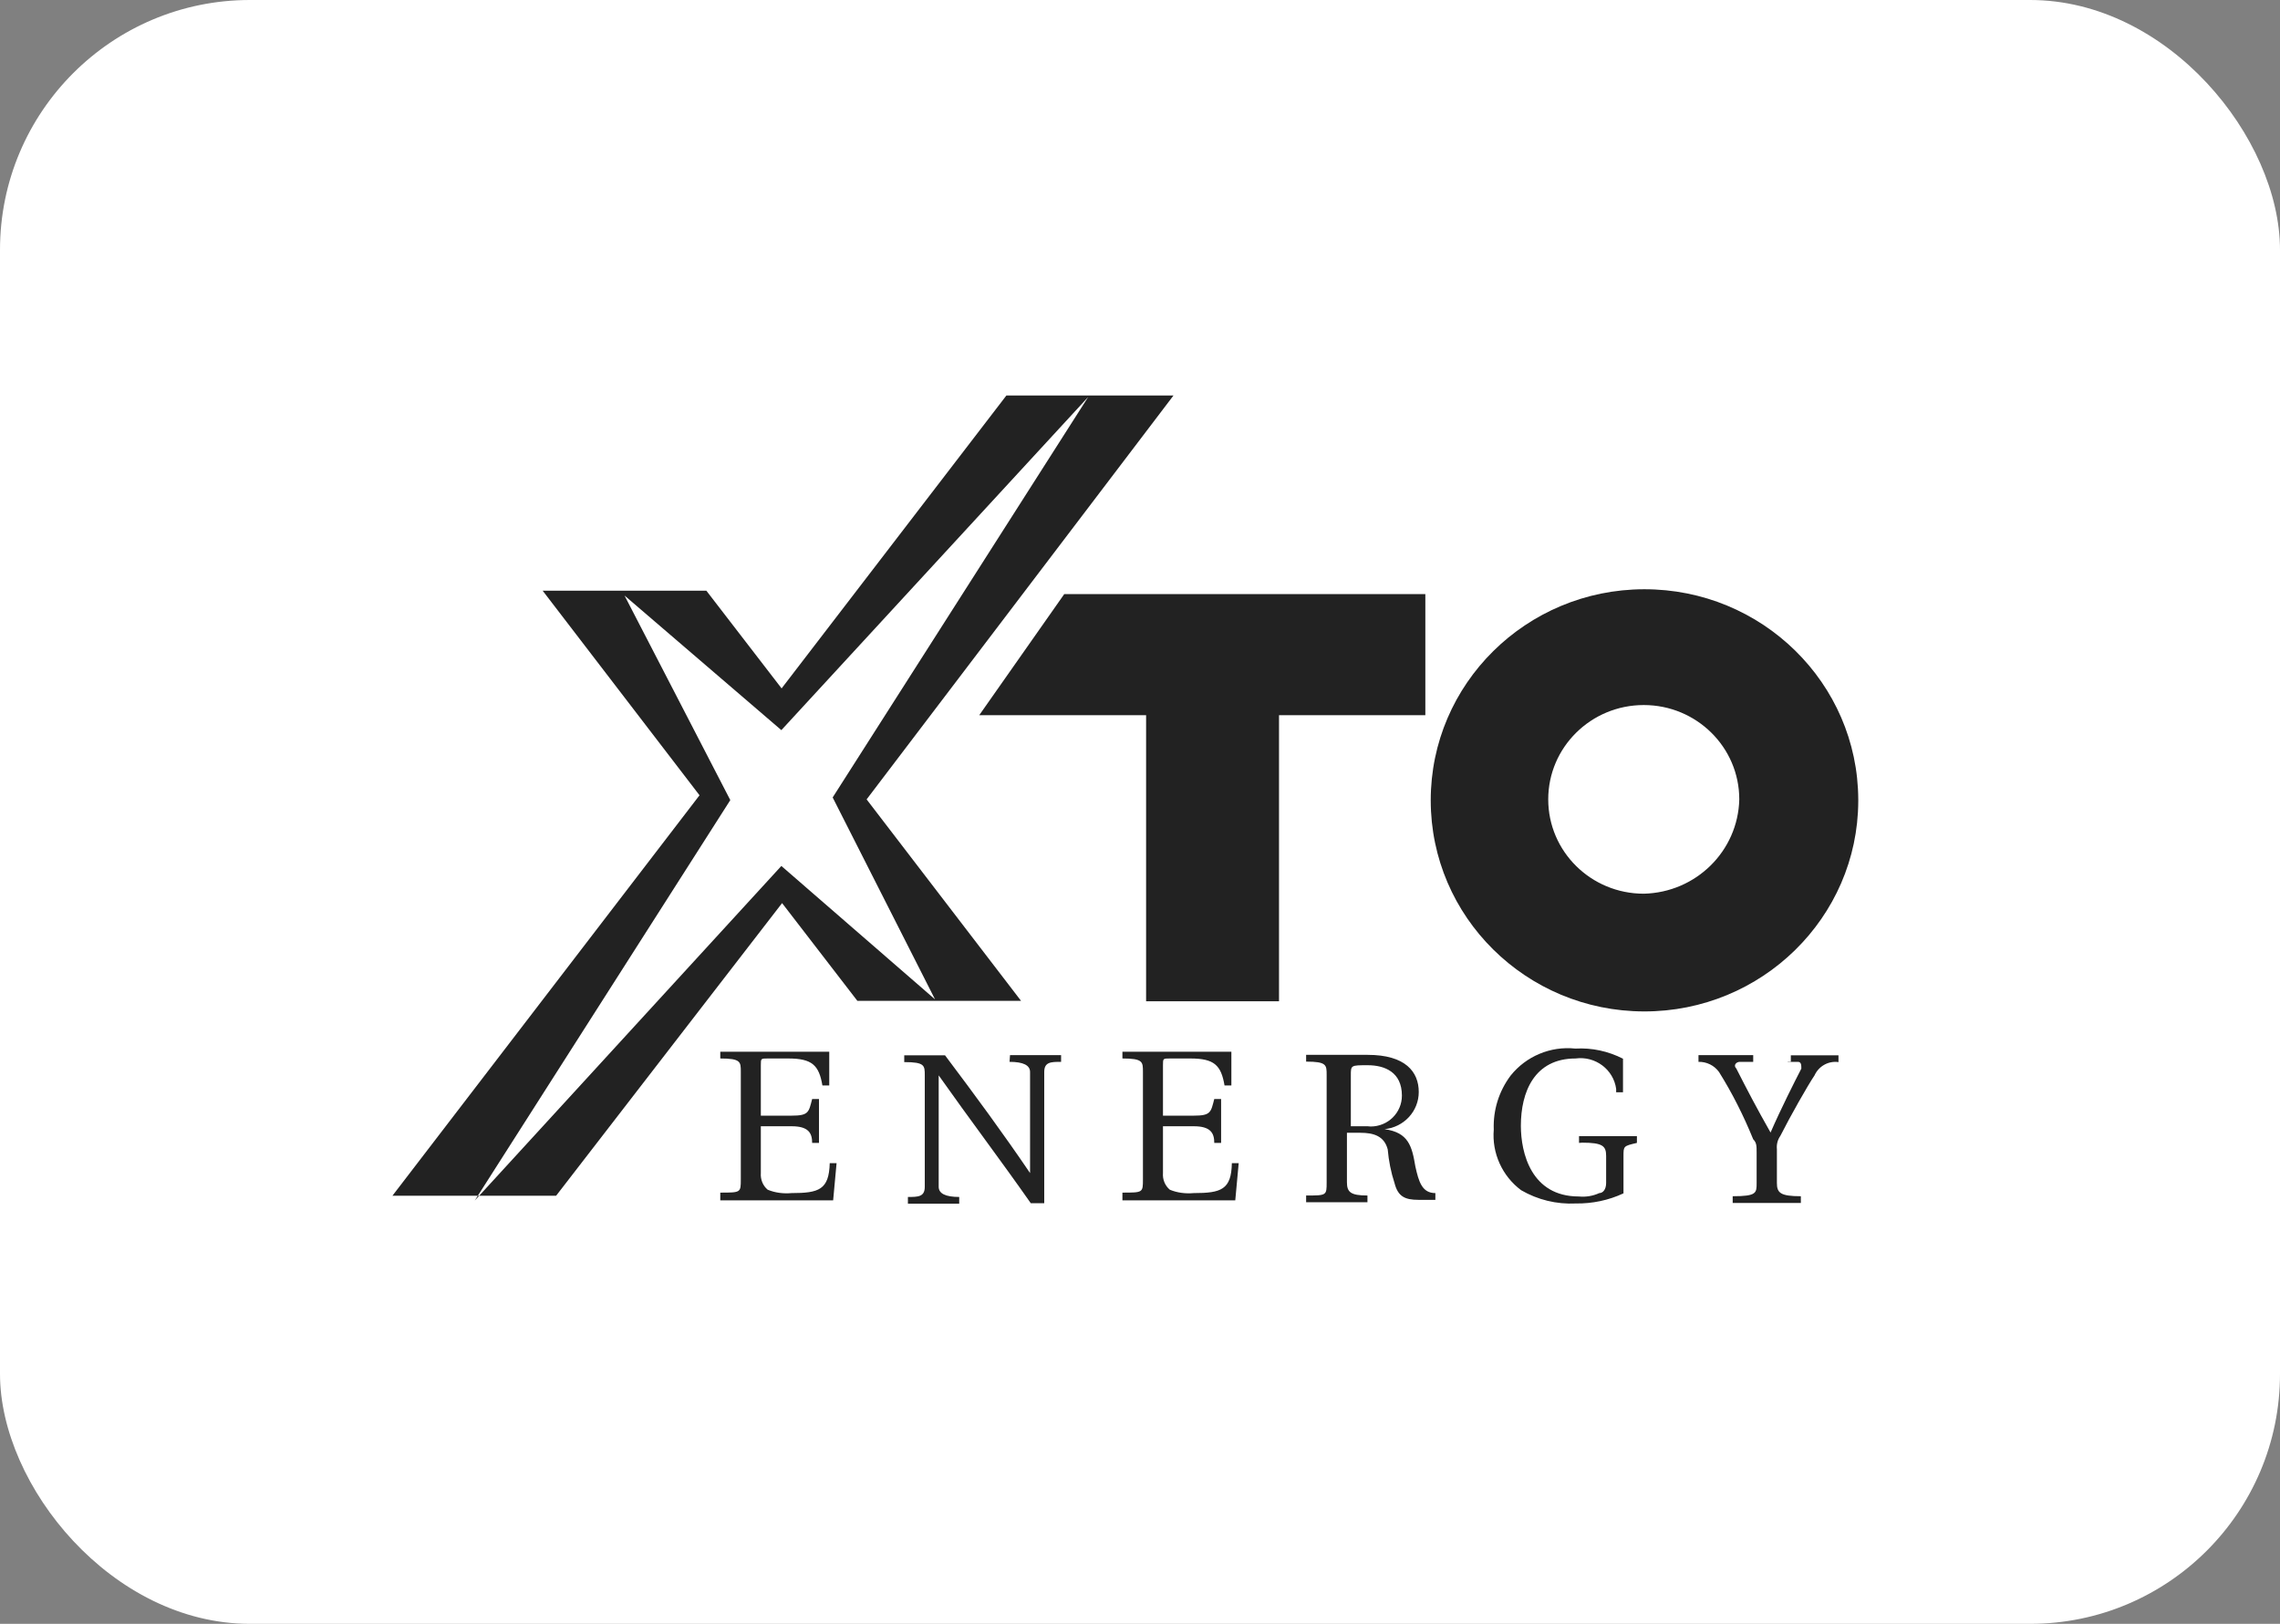 <svg width="146" height="104" viewBox="0 0 146 104" fill="none" xmlns="http://www.w3.org/2000/svg">
<rect x="0" y="0" width="146" height="104" fill="#808080" stroke="none"/>
<rect width="146" height="104" rx="16" fill="white"/>
<path d="M55.494 51.197L75.143 25.332H64.443L50.05 44.089L45.232 37.832H34.75L44.794 50.934L25.129 76.582H35.611L50.081 57.84L54.9 64.098H65.381L55.494 51.197ZM50.034 55.461L30.401 76.891L46.765 51.243L39.991 38.141L50.034 46.762L69.683 25.425L53.32 51.073L59.875 64.005L50.034 55.461Z" fill="#222222"/>
<path d="M118.994 51.197C118.963 43.749 112.83 37.724 105.274 37.739C97.734 37.754 91.617 43.796 91.617 51.258C91.617 58.721 97.734 64.763 105.274 64.778C112.815 64.793 118.963 58.767 118.994 51.32V51.197ZM105.258 57.238C101.879 57.238 99.141 54.534 99.141 51.197C99.141 47.859 101.879 45.155 105.258 45.155C108.638 45.155 111.375 47.859 111.375 51.197C111.297 54.503 108.606 57.161 105.258 57.238Z" fill="#222222"/>
<path d="M50.691 76.412C50.175 76.459 49.643 76.397 49.158 76.196C48.846 75.933 48.689 75.532 48.72 75.13V72.132H50.691C51.771 72.132 52.006 72.565 52.006 73.199H52.444V70.386H52.006C51.787 71.236 51.787 71.453 50.691 71.453H48.72V68.223C48.72 67.791 48.72 67.791 49.158 67.791H50.472C52.006 67.791 52.444 68.223 52.663 69.521H53.101V67.358H46.123V67.791C47.438 67.791 47.438 68.007 47.438 68.641V75.532C47.438 76.382 47.438 76.382 46.123 76.382V76.876H53.351L53.57 74.496H53.132C53.085 76.196 52.444 76.412 50.691 76.412Z" fill="#222222"/>
<path d="M64.646 68.007C65.522 68.007 65.96 68.224 65.96 68.656V75.13C64.208 72.55 62.456 70.17 60.516 67.59H57.903V68.023C59.218 68.023 59.218 68.239 59.218 68.873V76.011C59.218 76.66 58.779 76.66 58.138 76.66V77.092H61.423V76.66C60.547 76.66 60.109 76.443 60.109 76.011V68.873C62.08 71.669 64.036 74.249 66.007 77.061H66.868V68.656C66.868 68.007 67.306 68.007 67.947 68.007V67.575H64.677L64.646 68.007Z" fill="#222222"/>
<path d="M76.442 76.412C75.925 76.459 75.394 76.397 74.909 76.196C74.596 75.933 74.439 75.532 74.471 75.13V72.132H76.442C77.521 72.132 77.756 72.565 77.756 73.199H78.194V70.386H77.756C77.537 71.236 77.537 71.453 76.442 71.453H74.471V68.223C74.471 67.791 74.471 67.791 74.909 67.791H76.223C77.756 67.791 78.194 68.223 78.413 69.521H78.851V67.358H71.874V67.791C73.188 67.791 73.188 68.007 73.188 68.641V75.532C73.188 76.382 73.188 76.382 71.874 76.382V76.876H79.101L79.32 74.496H78.882C78.851 76.196 78.194 76.412 76.442 76.412Z" fill="#222222"/>
<path d="M90.631 74.697C90.412 73.399 90.193 72.534 88.66 72.318C89.896 72.194 90.85 71.174 90.85 69.938C90.85 68.641 89.99 67.559 87.58 67.559H83.638V67.992C84.952 67.992 84.952 68.208 84.952 68.841V75.717C84.952 76.567 84.952 76.567 83.638 76.567V76.999H87.565V76.567C86.485 76.567 86.251 76.35 86.251 75.717V72.55H87.111C87.972 72.55 88.644 72.766 88.863 73.616C88.926 74.342 89.067 75.068 89.301 75.779C89.52 76.629 89.958 76.845 90.834 76.845H91.914V76.412C91.069 76.412 90.85 75.702 90.631 74.697ZM87.58 72.132H86.501V68.872C86.501 68.223 86.501 68.223 87.58 68.223C88.66 68.223 89.771 68.656 89.771 70.17C89.771 71.267 88.879 72.148 87.768 72.148L87.58 72.132Z" fill="#222222"/>
<path d="M101.316 73.183C102.63 73.183 102.849 73.399 102.849 74.033V75.763C102.849 76.196 102.63 76.412 102.411 76.412C102.004 76.598 101.551 76.675 101.097 76.629C98.046 76.629 97.389 73.832 97.389 72.102C97.389 69.938 98.25 67.791 100.894 67.791C102.145 67.621 103.318 68.486 103.491 69.737V69.954H103.929V67.806C102.99 67.327 101.942 67.095 100.878 67.157C99.282 66.987 97.718 67.652 96.732 68.888C95.981 69.892 95.606 71.097 95.653 72.349C95.528 73.847 96.185 75.315 97.405 76.227C98.469 76.845 99.673 77.138 100.909 77.077C101.957 77.092 103.006 76.876 103.96 76.428V74.048C103.96 73.399 103.96 73.399 104.82 73.198V72.766H101.113V73.198L101.316 73.183Z" fill="#222222"/>
<path d="M114.473 68.007H115.13C115.349 68.007 115.349 68.224 115.349 68.44C114.911 69.29 114.035 71.02 113.378 72.534C112.517 71.02 111.845 69.738 111.188 68.44C110.969 68.224 111.188 68.007 111.407 68.007H112.267V67.575H108.763V68.007C109.279 67.992 109.78 68.239 110.077 68.656C110.937 70.031 111.657 71.468 112.267 72.967C112.486 73.183 112.486 73.4 112.486 73.817V75.763C112.486 76.412 112.486 76.613 110.953 76.613V77.046H115.318V76.613C114.003 76.613 113.784 76.397 113.784 75.763V73.6C113.753 73.291 113.831 72.998 114.003 72.751C114.661 71.453 115.756 69.521 116.194 68.873C116.46 68.285 117.085 67.93 117.727 68.023V67.59H114.676V68.023H114.473V68.007Z" fill="#222222"/>
<path d="M91.272 38.048H68.15L62.706 45.804H73.391V64.129H81.902V45.804H91.272V38.048Z" fill="#222222"/>
</svg>

